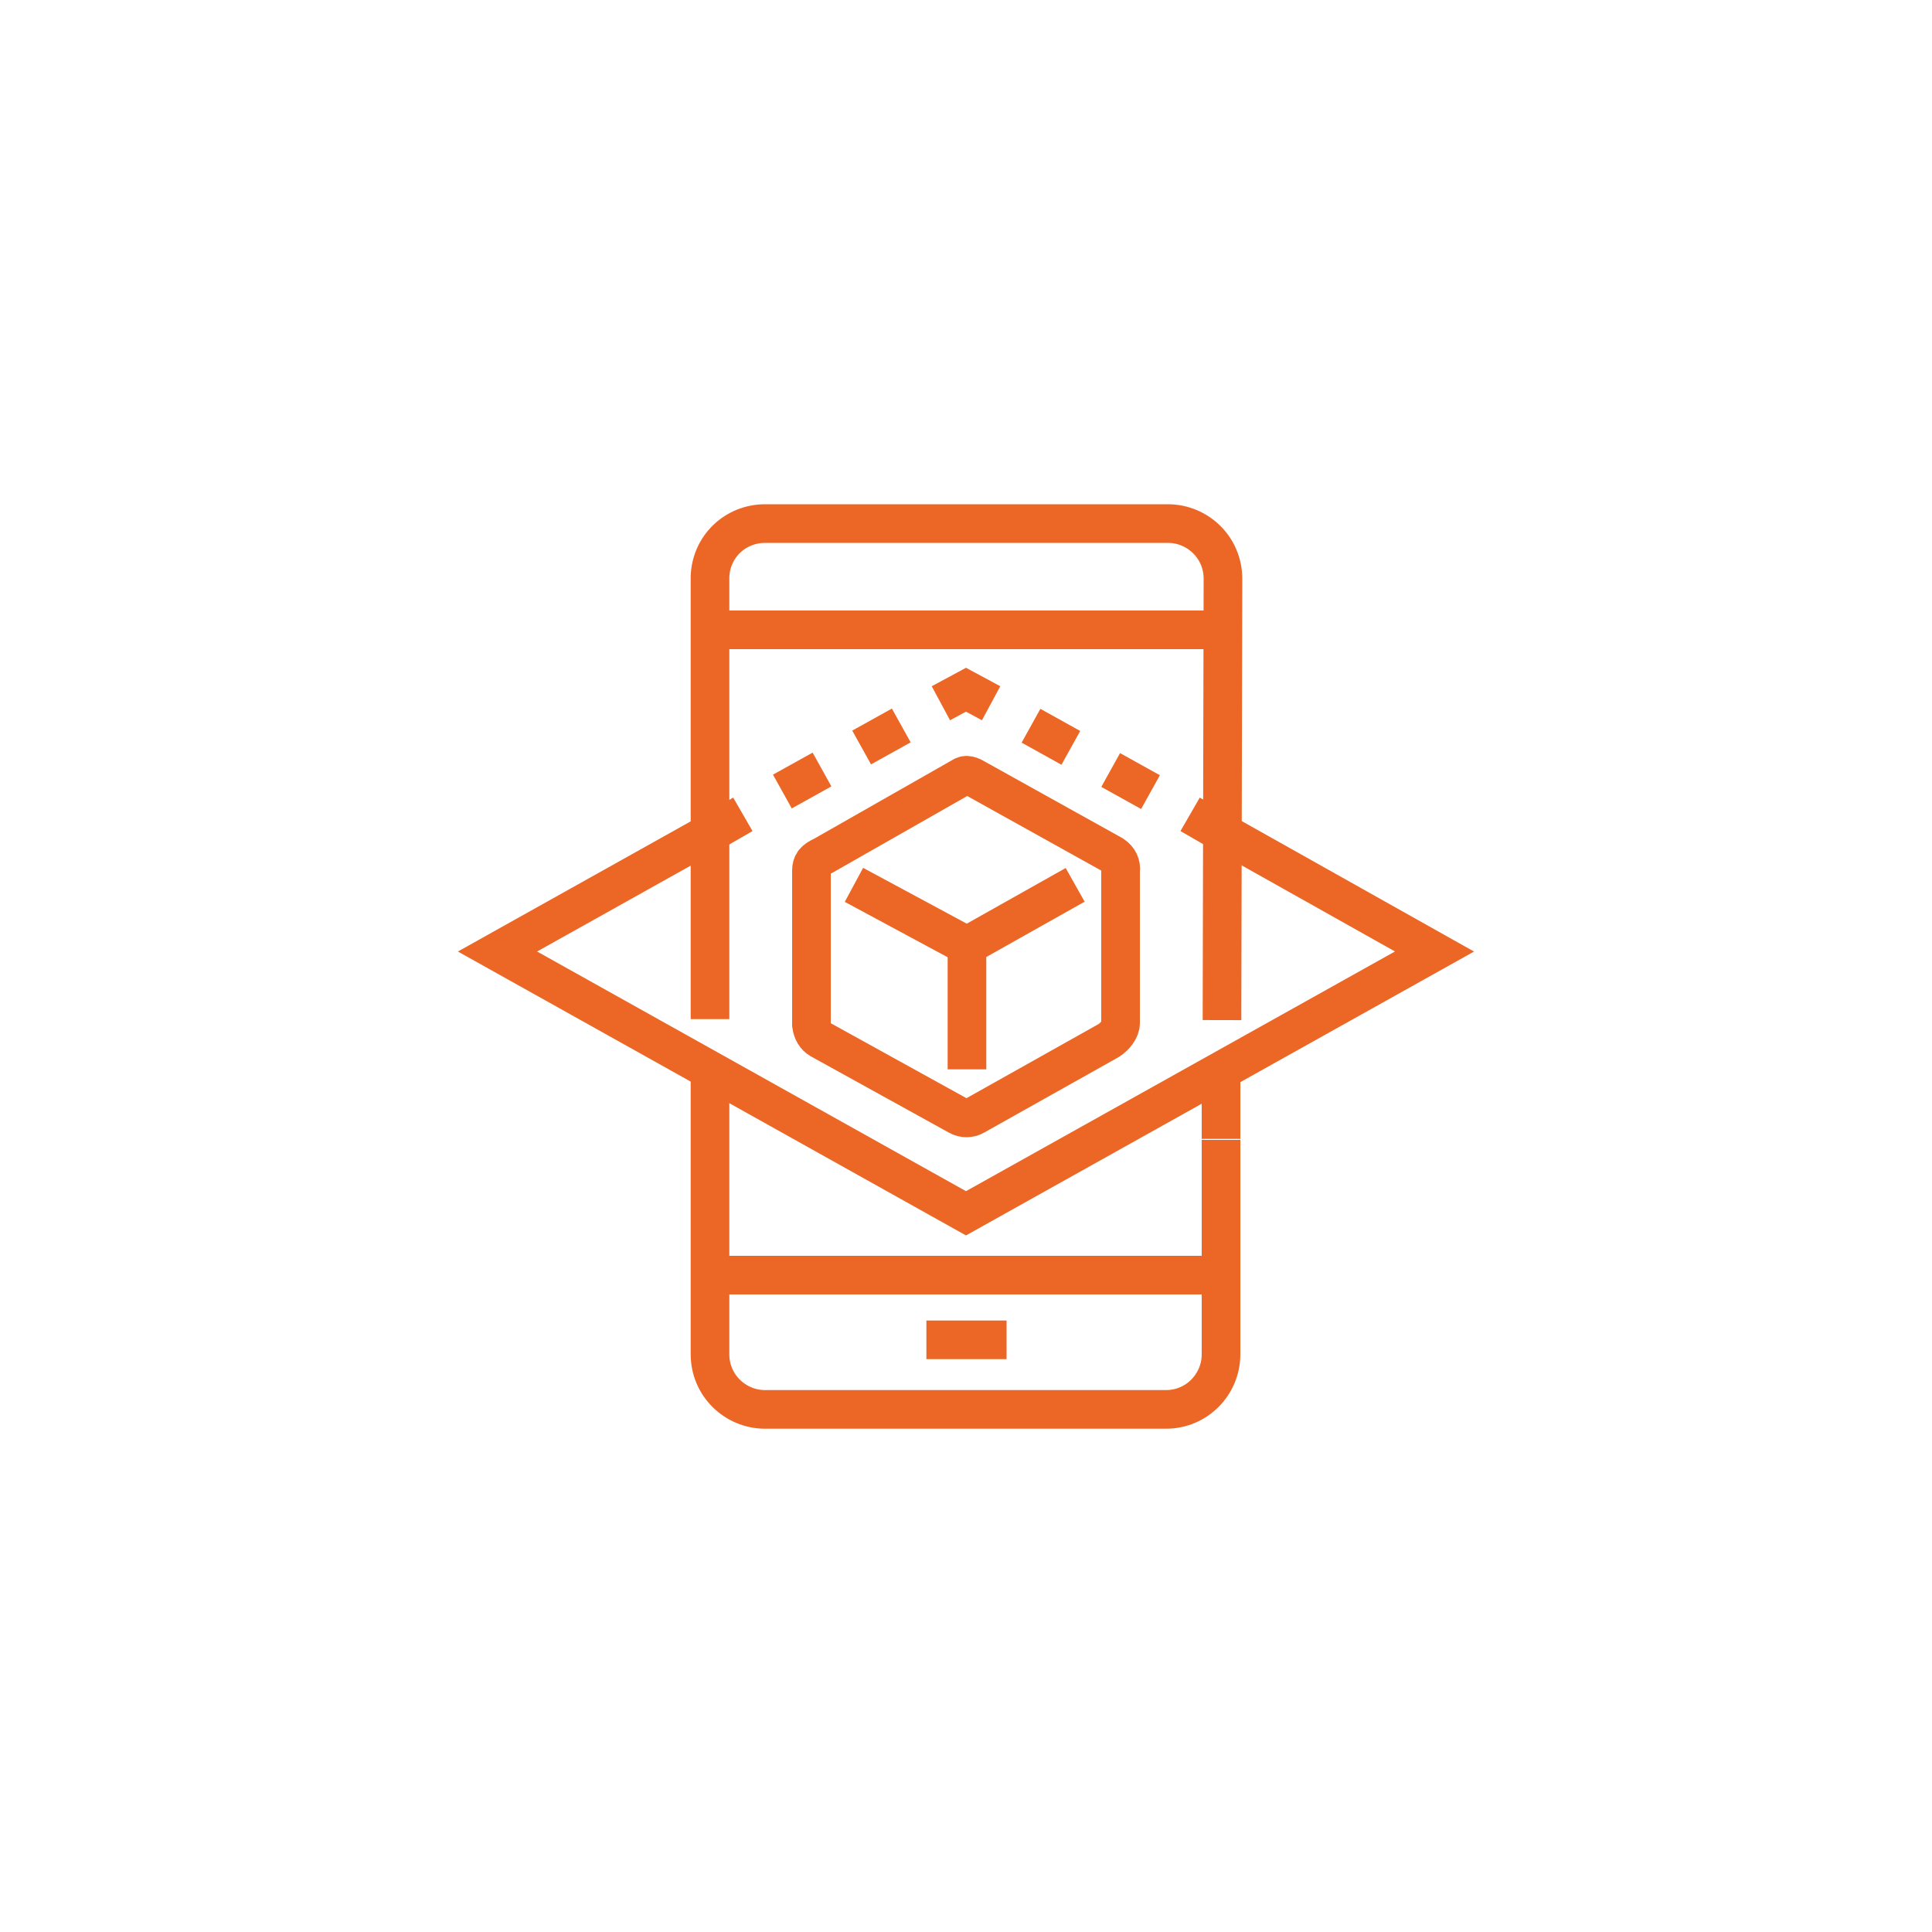 <?xml version="1.0" encoding="utf-8"?>
<!-- Generator: Adobe Illustrator 27.8.1, SVG Export Plug-In . SVG Version: 6.00 Build 0)  -->
<svg version="1.1" id="Vrstva_1" xmlns="http://www.w3.org/2000/svg" xmlns:xlink="http://www.w3.org/1999/xlink" x="0px" y="0px"
	 viewBox="0 0 200 200" style="enable-background:new 0 0 200 200;" xml:space="preserve">
<style type="text/css">
	.st0{fill:none;stroke:#EC6726;stroke-width:4;stroke-miterlimit:10;}
	.st1{fill:none;stroke:#EC6726;stroke-width:4;stroke-linejoin:round;stroke-miterlimit:10;}
	.st2{fill:none;stroke:#EC6726;stroke-width:4;stroke-miterlimit:10;stroke-dasharray:4.717,4.717;}
	.st3{fill:none;stroke:#EC6726;stroke-width:4;stroke-miterlimit:10;stroke-dasharray:4.694,4.694;}
</style>
<g>
	<g>
		<line class="st0" x1="100.1" y1="97.9" x2="88.4" y2="91.6"/>
		<polyline class="st0" points="100.1,110.7 100.1,97.9 111.3,91.6 		"/>
		<path class="st0" d="M84.9,107.6l14.3,7.9c0.5,0.3,1.2,0.3,1.7,0l13.9-7.8c0.6-0.4,1.2-1.1,1.2-1.8V90.2c0.1-0.7-0.2-1.3-0.8-1.7
			l-14.2-7.9c-0.5-0.3-1-0.5-1.4-0.2l-14.4,8.2C84.3,89,84,89.4,84,90.1l0,16C84.1,106.8,84.4,107.3,84.9,107.6z"/>
	</g>
	<path class="st1" d="M126.4,110l0,7.9"/>
	<path class="st1" d="M73.5,105.5V59.7c0.1-3.1,2.6-5.5,5.7-5.5h41.7c3.1,0,5.7,2.5,5.7,5.7l-0.1,45.7"/>
	<path class="st1" d="M126.4,118v22.2c0,3.1-2.5,5.7-5.7,5.7H79.2c-3.1,0-5.7-2.5-5.7-5.7v-30.4"/>
	<line class="st1" x1="95.9" y1="138.7" x2="104.2" y2="138.7"/>
	<line class="st1" x1="126.7" y1="65.2" x2="73.9" y2="65.2"/>
	<line class="st1" x1="73.6" y1="132" x2="126.4" y2="132"/>
	<g>
		<g>
			<line class="st0" x1="125.8" y1="85.8" x2="123.2" y2="84.3"/>
			<line class="st2" x1="119.1" y1="82" x2="104.7" y2="74"/>
			<polyline class="st0" points="102.6,72.8 100,71.4 97.4,72.8 			"/>
			<line class="st3" x1="93.3" y1="75.1" x2="78.9" y2="83.1"/>
			<line class="st0" x1="76.9" y1="84.3" x2="74.3" y2="85.8"/>
		</g>
	</g>
	<polyline class="st0" points="73.5,86.2 51.5,98.5 100,125.6 148.5,98.5 126.6,86.2 	"/>
</g>
</svg>
